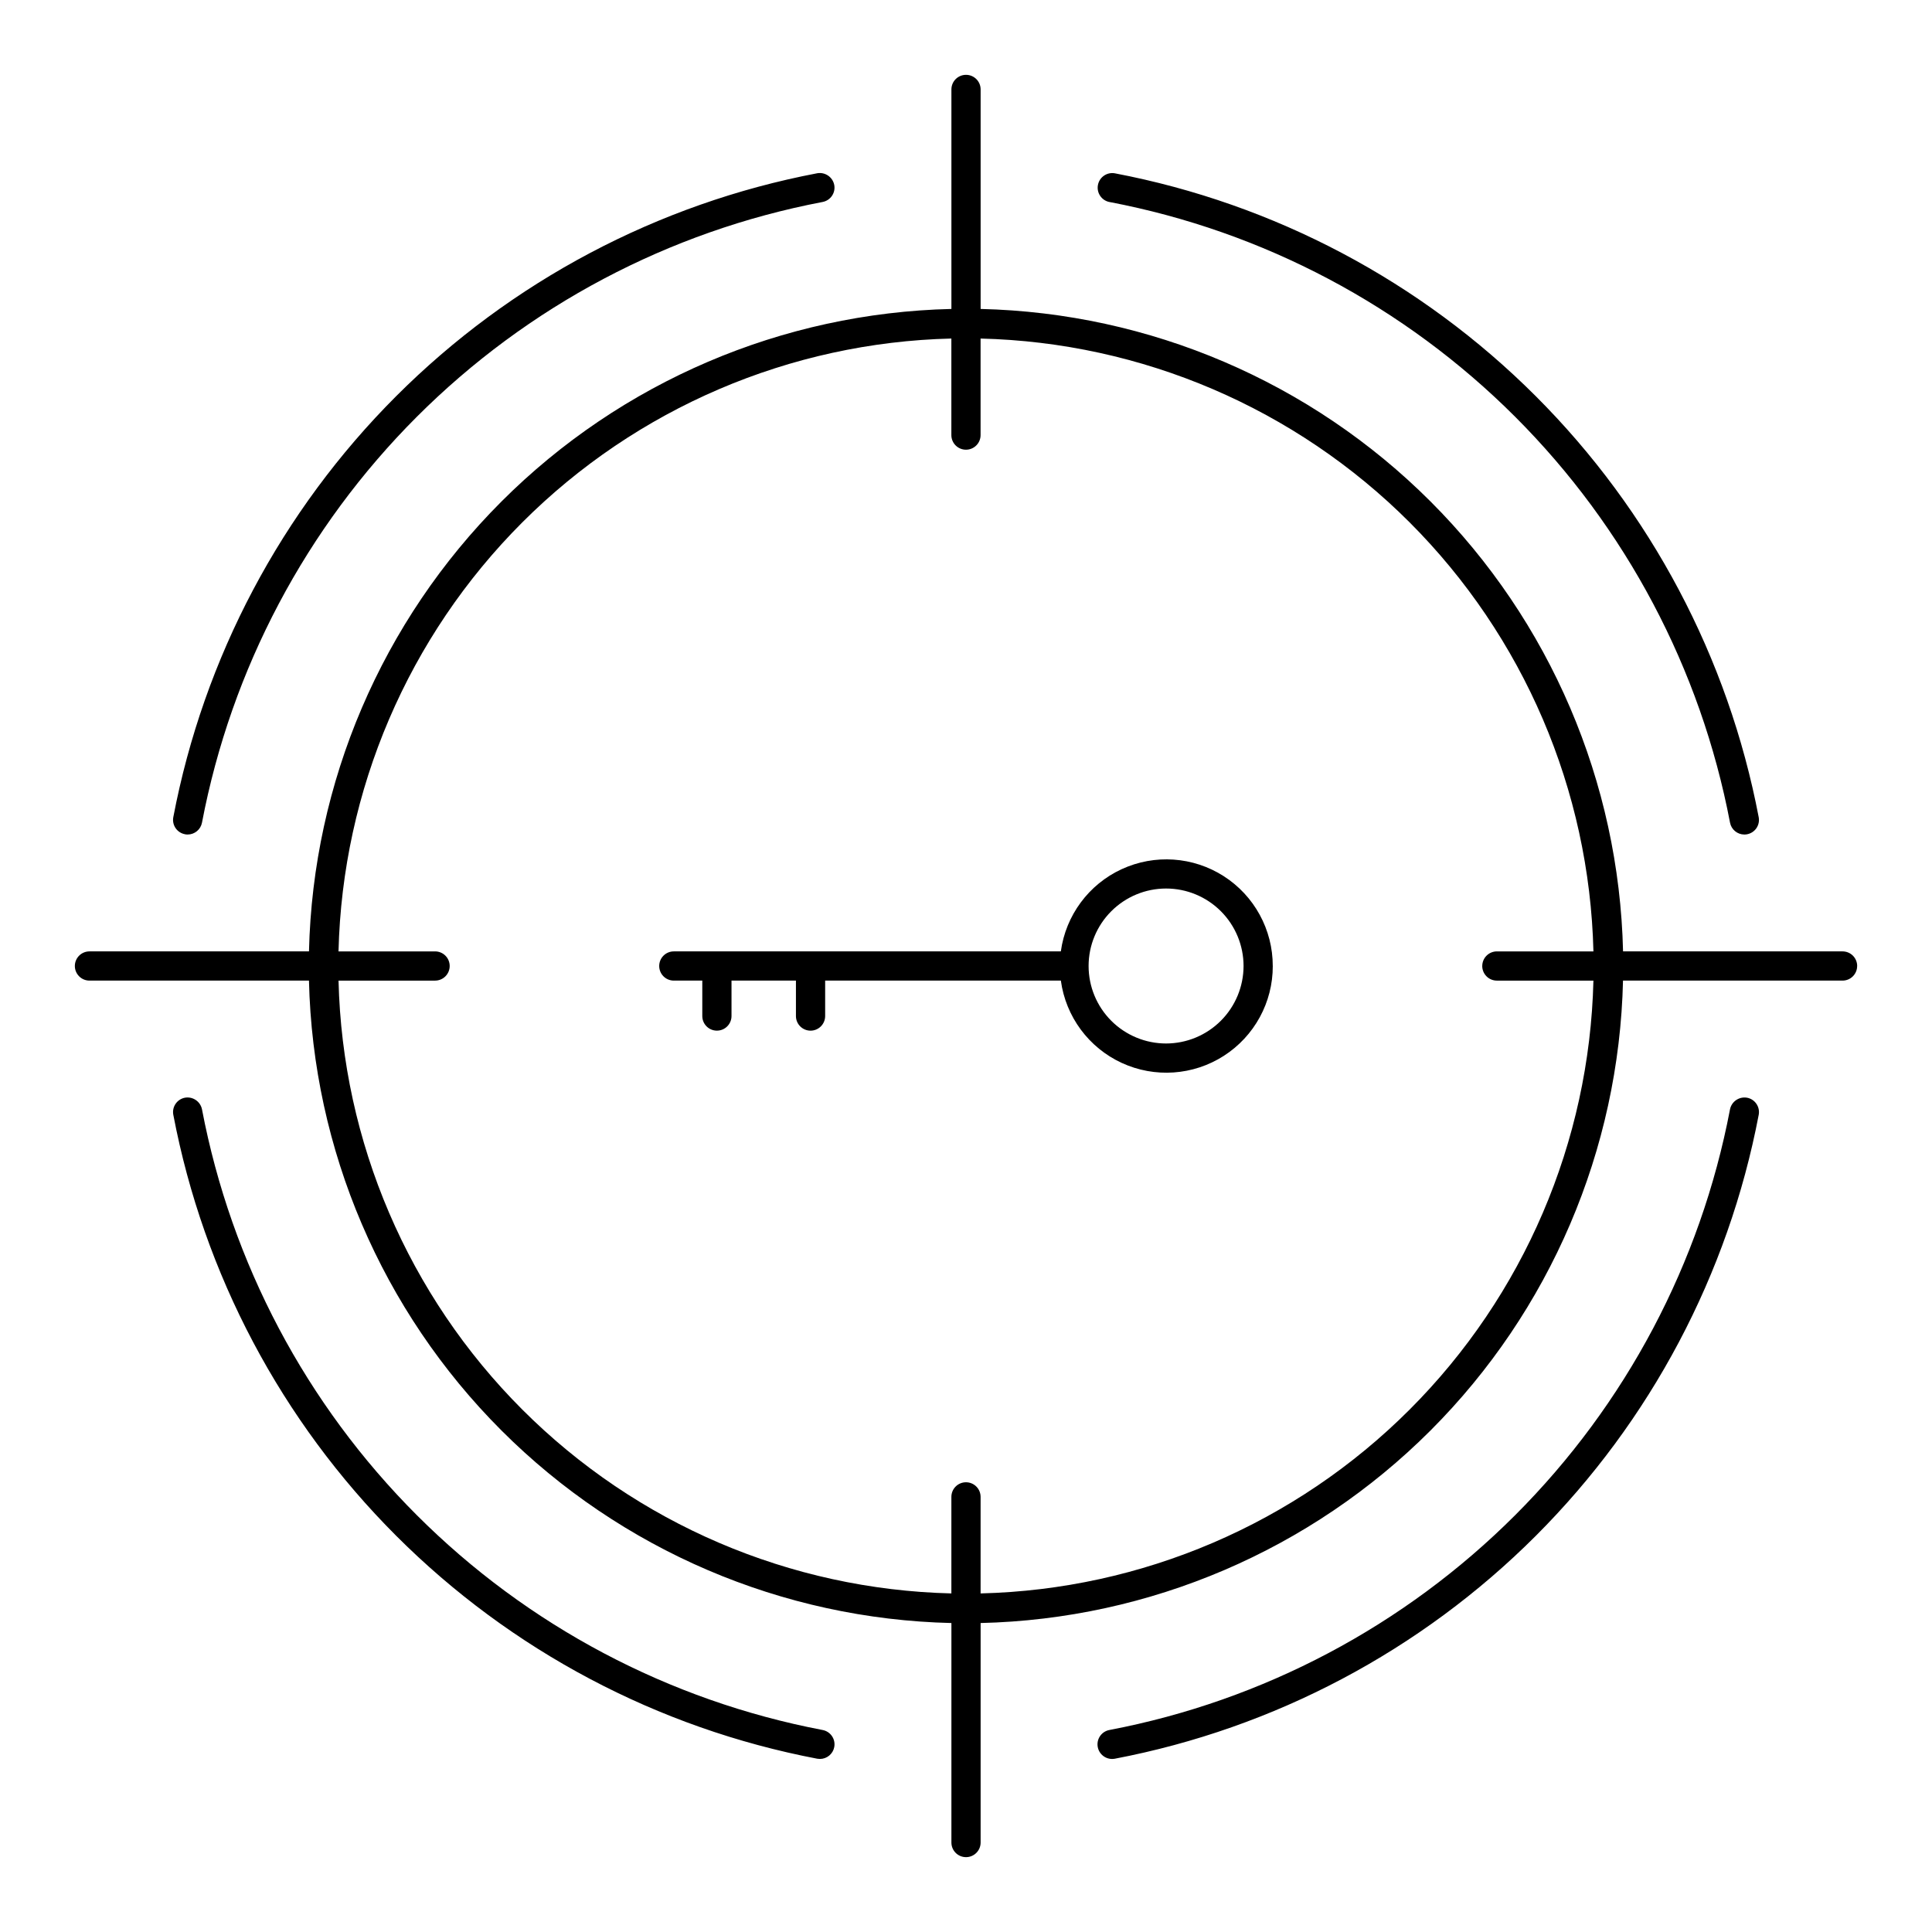 <?xml version="1.0" encoding="UTF-8"?>
<!-- The Best Svg Icon site in the world: iconSvg.co, Visit us! https://iconsvg.co -->
<svg fill="#000000" width="800px" height="800px" version="1.1" viewBox="144 144 512 512" xmlns="http://www.w3.org/2000/svg">
 <path d="m365.09 606.98c-0.344 1.828-1.934 3.152-3.797 3.16-0.238-0.004-0.48-0.023-0.715-0.062-42.273-8.062-81.148-28.645-111.58-59.074-30.434-30.434-51.012-69.309-59.07-111.58-0.395-2.102 0.988-4.129 3.094-4.523 2.094-0.363 4.098 1.012 4.512 3.102 7.769 40.738 27.602 78.207 56.93 107.53 29.328 29.328 66.793 49.164 107.53 56.934 1.012 0.188 1.906 0.77 2.484 1.617 0.582 0.844 0.801 1.891 0.609 2.898zm-172.07-241.89c0.234 0.043 0.477 0.066 0.719 0.066 1.859-0.008 3.453-1.332 3.793-3.16 7.769-40.742 27.602-78.207 56.93-107.54 29.328-29.328 66.793-49.164 107.53-56.93 1.012-0.191 1.906-0.773 2.484-1.617 0.582-0.848 0.801-1.891 0.609-2.902-0.414-2.086-2.418-3.461-4.512-3.094-42.273 8.059-81.148 28.641-111.58 59.074-30.43 30.43-51.008 69.305-59.066 111.58-0.191 1.008 0.031 2.051 0.609 2.898s1.473 1.43 2.484 1.617zm288.28 34.91c0.023 9.633-4.871 18.613-12.98 23.812-8.109 5.203-18.309 5.906-27.055 1.867-8.746-4.039-14.828-12.262-16.125-21.809h-62.465v9.445c-0.031 2.117-1.754 3.82-3.871 3.82-2.117 0-3.844-1.703-3.871-3.82v-9.445h-17.074v9.445c-0.031 2.117-1.758 3.816-3.871 3.816-2.117 0-3.844-1.699-3.871-3.816v-9.445h-7.547c-2.141 0-3.871-1.734-3.871-3.871s1.73-3.871 3.871-3.871h102.57-0.004c1.305-9.539 7.387-17.758 16.129-21.793 8.742-4.035 18.938-3.332 27.047 1.863 8.105 5.199 13 14.172 12.984 23.801zm-7.742 0c-0.004-5.449-2.168-10.672-6.016-14.52-3.852-3.852-9.078-6.016-14.523-6.012-5.445 0-10.668 2.164-14.516 6.016-3.852 3.852-6.016 9.074-6.012 14.52 0 5.445 2.164 10.668 6.016 14.52 3.852 3.848 9.074 6.012 14.52 6.012 5.445-0.008 10.664-2.172 14.512-6.023 3.848-3.852 6.012-9.07 6.019-14.512zm-35.555-202.47c40.742 7.766 78.207 27.602 107.54 56.93 29.324 29.328 49.16 66.793 56.93 107.54 0.34 1.828 1.934 3.152 3.793 3.16 0.242 0 0.484-0.023 0.719-0.066 1.012-0.188 1.902-0.77 2.484-1.617 0.578-0.848 0.797-1.891 0.609-2.898-8.059-42.277-28.641-81.152-59.07-111.58-30.43-30.434-69.305-51.016-111.58-59.074-2.09-0.359-4.078 1.023-4.465 3.109-0.387 2.082 0.969 4.086 3.047 4.504zm198.16 202.47c0 1.027-0.406 2.012-1.133 2.738-0.727 0.727-1.711 1.133-2.738 1.133h-58.176c-1.043 44.824-19.316 87.52-51.02 119.23-31.703 31.703-74.402 49.973-119.22 51.02v58.172-0.004c0 2.141-1.734 3.875-3.871 3.875-2.141 0-3.871-1.734-3.871-3.875v-58.168c-44.824-1.047-87.523-19.316-119.23-51.02-31.707-31.707-49.977-74.402-51.023-119.23h-58.168c-2.141 0-3.875-1.734-3.875-3.871 0-2.141 1.734-3.871 3.875-3.871h58.176-0.004c1.047-44.824 19.316-87.523 51.02-119.23s74.402-49.977 119.23-51.023v-58.176 0.004c0-2.141 1.73-3.871 3.871-3.871 2.137 0 3.871 1.73 3.871 3.871v58.176-0.004c44.824 1.047 87.52 19.32 119.23 51.023 31.703 31.703 49.973 74.402 51.02 119.23h58.176c1.023 0 2.008 0.406 2.734 1.133 0.727 0.727 1.133 1.711 1.133 2.738zm-99.348 0c0-1.027 0.41-2.012 1.137-2.738 0.727-0.727 1.711-1.133 2.738-1.133h25.59-0.004c-1.035-42.746-18.477-83.457-48.711-113.7-30.238-30.234-70.949-47.68-113.7-48.711v25.59-0.004c0 2.141-1.734 3.871-3.871 3.871-2.137 0-3.871-1.73-3.871-3.871v-25.59c-42.746 1.035-83.457 18.477-113.7 48.715-30.234 30.234-47.676 70.945-48.711 113.7h25.59c2.141 0 3.871 1.73 3.871 3.871 0 2.137-1.73 3.871-3.871 3.871h-25.586c1.031 42.746 18.473 83.457 48.711 113.69 30.234 30.238 70.945 47.68 113.7 48.711v-25.586c0-2.141 1.73-3.871 3.871-3.871 2.137 0 3.871 1.73 3.871 3.871v25.59-0.004c42.746-1.031 83.457-18.473 113.69-48.711 30.238-30.234 47.68-70.945 48.715-113.69h-25.59c-1.027 0-2.012-0.406-2.738-1.133-0.727-0.727-1.137-1.711-1.137-2.738zm70.164 34.906c-2.094-0.363-4.098 1.012-4.512 3.098-7.769 40.742-27.602 78.207-56.93 107.53-29.328 29.328-66.793 49.164-107.53 56.934-1.965 0.367-3.324 2.168-3.141 4.156 0.184 1.988 1.848 3.512 3.844 3.519 0.238 0 0.48-0.023 0.719-0.062 42.273-8.062 81.148-28.645 111.58-59.074 30.43-30.434 51.012-69.309 59.07-111.58 0.391-2.102-0.992-4.125-3.094-4.523z"/>
</svg>